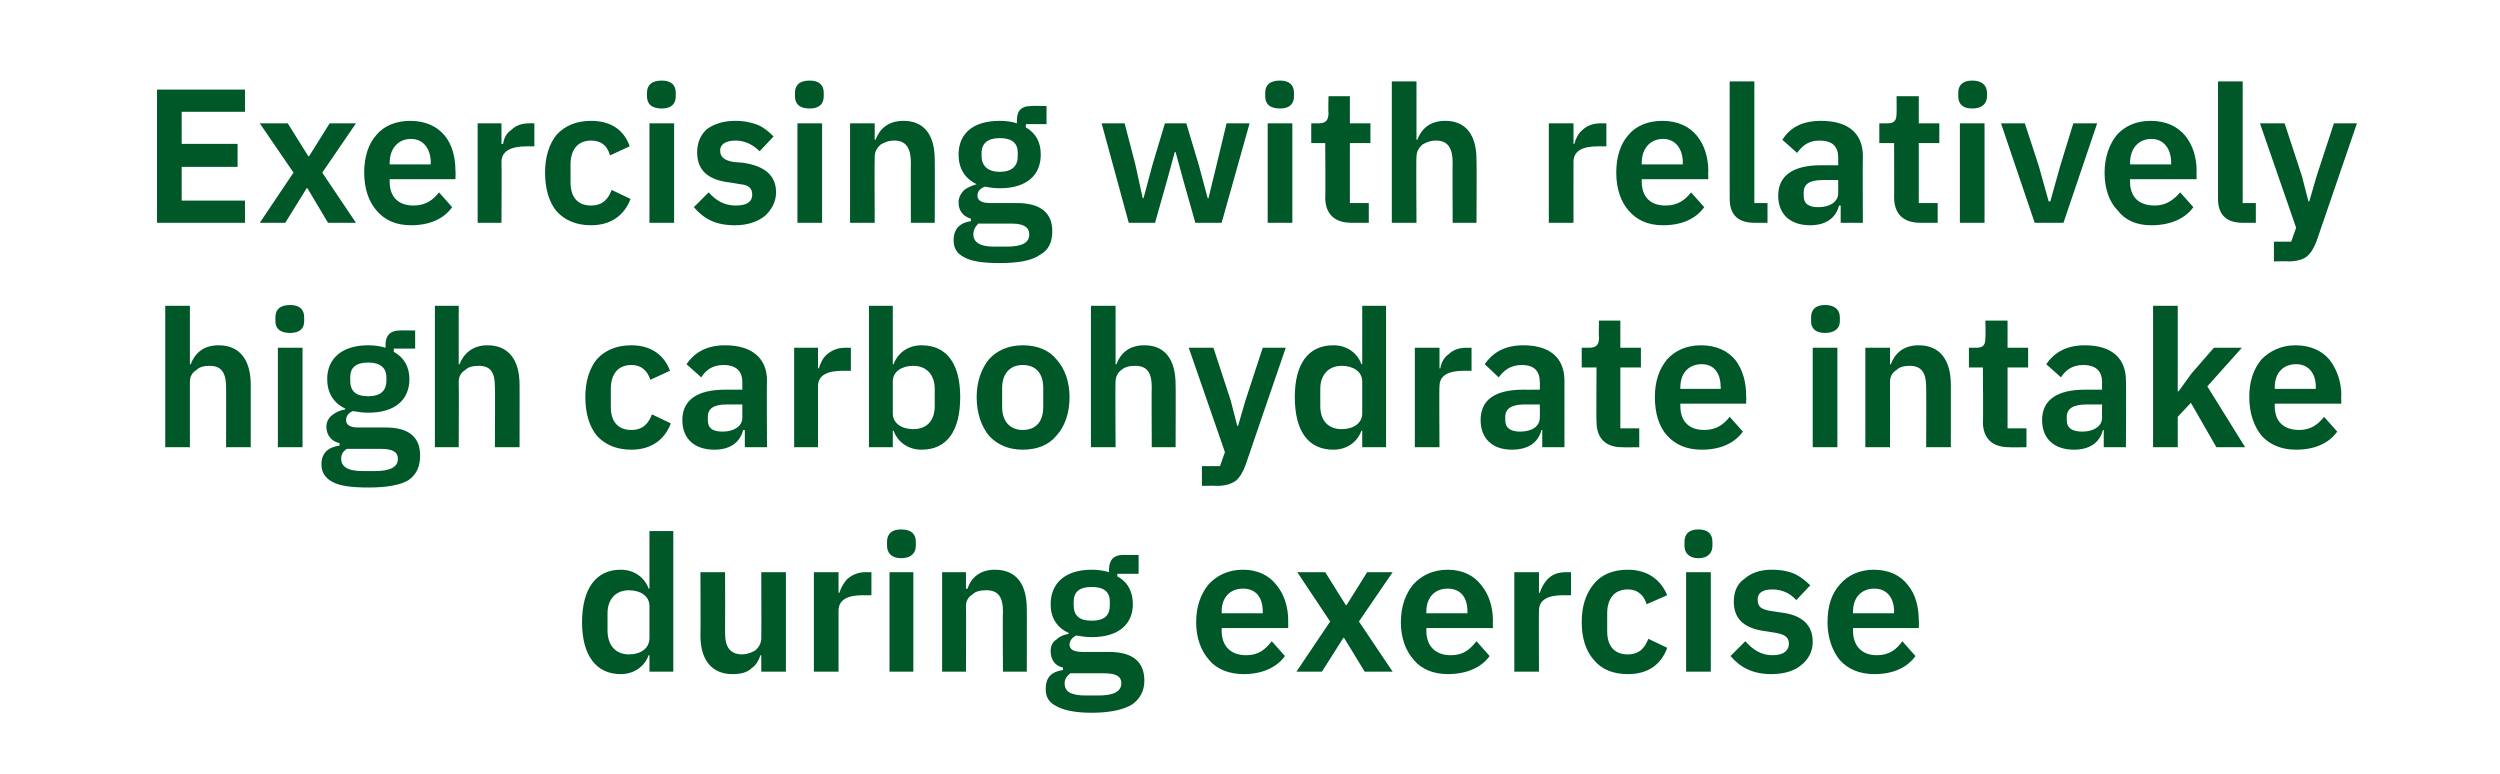 <?xml version="1.0" standalone="no"?><!DOCTYPE svg PUBLIC "-//W3C//DTD SVG 1.1//EN" "http://www.w3.org/Graphics/SVG/1.1/DTD/svg11.dtd"><svg xmlns="http://www.w3.org/2000/svg" version="1.1" width="304.1px" height="94.1px" viewBox="0 -9 304.1 94.1" style="top:-9px">  <desc>Exercising with relatively high carbohydrate intake during exercise</desc>  <defs/>  <g id="Polygon169704">    <path d="M 79 72.7 L 81.9 72.7 L 81.9 55.6 L 79 55.6 L 79 62.6 C 79 62.6 78.86 62.62 78.9 62.6 C 78.4 61.2 77.1 60.3 75.5 60.3 C 72.5 60.3 70.8 62.6 70.8 66.7 C 70.8 70.7 72.5 73 75.5 73 C 77.1 73 78.4 72.1 78.9 70.7 C 78.86 70.72 79 70.7 79 70.7 L 79 72.7 Z M 73.9 67.7 C 73.9 67.7 73.9 65.6 73.9 65.6 C 73.9 63.9 74.9 62.8 76.5 62.8 C 77.9 62.8 79 63.5 79 64.7 C 79 64.7 79 68.6 79 68.6 C 79 69.9 77.9 70.6 76.5 70.6 C 74.9 70.6 73.9 69.5 73.9 67.7 Z M 92.6 72.7 L 95.6 72.7 L 95.6 60.6 L 92.6 60.6 C 92.6 60.6 92.63 68.63 92.6 68.6 C 92.6 69.3 92.3 69.7 91.9 70.1 C 91.4 70.4 90.8 70.6 90.3 70.6 C 88.8 70.6 88.2 69.7 88.2 68 C 88.22 67.98 88.2 60.6 88.2 60.6 L 85.2 60.6 C 85.2 60.6 85.24 68.28 85.2 68.3 C 85.2 71.3 86.6 73 89.1 73 C 90.1 73 90.9 72.8 91.4 72.3 C 92 71.9 92.3 71.3 92.5 70.7 C 92.51 70.72 92.6 70.7 92.6 70.7 L 92.6 72.7 Z M 102 72.7 C 102 72.7 102.01 65.31 102 65.3 C 102 64 103 63.4 105 63.4 C 105.05 63.43 106 63.4 106 63.4 L 106 60.6 C 106 60.6 105.33 60.62 105.3 60.6 C 104.4 60.6 103.7 60.9 103.1 61.4 C 102.6 61.9 102.3 62.5 102.1 63.1 C 102.12 63.13 102 63.1 102 63.1 L 102 60.6 L 99 60.6 L 99 72.7 L 102 72.7 Z M 111.4 57.4 C 111.4 57.4 111.4 56.9 111.4 56.9 C 111.4 56 110.9 55.4 109.6 55.4 C 108.4 55.4 107.9 56 107.9 56.9 C 107.9 56.9 107.9 57.4 107.9 57.4 C 107.9 58.2 108.4 58.9 109.6 58.9 C 110.9 58.9 111.4 58.2 111.4 57.4 Z M 108.2 72.7 L 111.1 72.7 L 111.1 60.6 L 108.2 60.6 L 108.2 72.7 Z M 117.5 72.7 C 117.5 72.7 117.54 64.73 117.5 64.7 C 117.5 64.1 117.8 63.6 118.3 63.3 C 118.7 62.9 119.3 62.8 120 62.8 C 121.4 62.8 122 63.6 122 65.4 C 121.95 65.38 122 72.7 122 72.7 L 124.9 72.7 C 124.9 72.7 124.92 65.08 124.9 65.1 C 124.9 62 123.6 60.3 121 60.3 C 119.2 60.3 118.1 61.3 117.7 62.6 C 117.66 62.64 117.5 62.6 117.5 62.6 L 117.5 60.6 L 114.6 60.6 L 114.6 72.7 L 117.5 72.7 Z M 134.9 70.3 C 134.9 70.3 131.7 70.3 131.7 70.3 C 130.6 70.3 130.1 70 130.1 69.4 C 130.1 68.9 130.5 68.5 130.9 68.3 C 131.5 68.4 132.1 68.5 132.8 68.5 C 136.1 68.5 137.8 66.9 137.8 64.5 C 137.8 63 137.2 61.8 135.9 61.1 C 135.93 61.09 135.9 60.8 135.9 60.8 L 138.5 60.8 L 138.5 58.5 C 138.5 58.5 136.63 58.49 136.6 58.5 C 135.5 58.5 134.9 59.1 134.9 60.3 C 134.9 60.3 134.9 60.6 134.9 60.6 C 134.3 60.4 133.5 60.3 132.8 60.3 C 129.5 60.3 127.8 62 127.8 64.5 C 127.8 66.1 128.5 67.3 130 68 C 130 68 130 68.1 130 68.1 C 129.4 68.2 128.9 68.4 128.5 68.8 C 128 69.1 127.8 69.6 127.8 70.2 C 127.8 71.2 128.3 72 129.3 72.2 C 129.3 72.2 129.3 72.5 129.3 72.5 C 127.9 72.7 127.2 73.4 127.2 74.8 C 127.2 75.7 127.5 76.4 128.5 76.9 C 129.4 77.4 130.8 77.7 132.8 77.7 C 135.1 77.7 136.7 77.3 137.7 76.7 C 138.7 76 139.2 75 139.2 73.8 C 139.2 71.6 137.9 70.3 134.9 70.3 Z M 133.6 75.6 C 133.6 75.6 132.1 75.6 132.1 75.6 C 130.2 75.6 129.5 75.1 129.5 74.1 C 129.5 73.6 129.8 73.2 130.2 72.9 C 130.2 72.9 134.3 72.9 134.3 72.9 C 135.8 72.9 136.4 73.3 136.4 74.1 C 136.4 75.1 135.5 75.6 133.6 75.6 Z M 130.6 64.6 C 130.6 64.6 130.6 64.2 130.6 64.2 C 130.6 63 131.3 62.4 132.8 62.4 C 134.3 62.4 135 63 135 64.2 C 135 64.2 135 64.6 135 64.6 C 135 65.9 134.3 66.5 132.8 66.5 C 131.3 66.5 130.6 65.9 130.6 64.6 Z M 156.3 70.8 C 156.3 70.8 154.7 69 154.7 69 C 153.9 70 153.1 70.7 151.6 70.7 C 149.6 70.7 148.6 69.5 148.6 67.7 C 148.63 67.73 148.6 67.4 148.6 67.4 L 156.7 67.4 C 156.7 67.4 156.69 66.45 156.7 66.5 C 156.7 64.8 156.2 63.3 155.3 62.2 C 154.4 61 153 60.3 151.2 60.3 C 149.4 60.3 148 61 147 62.1 C 146.1 63.2 145.5 64.7 145.5 66.7 C 145.5 68.6 146.1 70.2 147.1 71.3 C 148 72.4 149.5 73 151.3 73 C 153.5 73 155.3 72.2 156.3 70.8 Z M 153.6 65.4 C 153.6 65.38 153.6 65.6 153.6 65.6 L 148.6 65.6 C 148.6 65.6 148.63 65.41 148.6 65.4 C 148.6 63.7 149.6 62.6 151.2 62.6 C 152.8 62.6 153.6 63.7 153.6 65.4 Z M 160.8 72.7 L 163.4 68.6 L 163.5 68.6 L 166 72.7 L 169.4 72.7 L 165.3 66.6 L 169.4 60.6 L 166.3 60.6 L 163.8 64.6 L 163.7 64.6 L 161.2 60.6 L 157.8 60.6 L 161.8 66.6 L 157.7 72.7 L 160.8 72.7 Z M 181.2 70.8 C 181.2 70.8 179.6 69 179.6 69 C 178.8 70 178 70.7 176.5 70.7 C 174.5 70.7 173.5 69.5 173.5 67.7 C 173.52 67.73 173.5 67.4 173.5 67.4 L 181.6 67.4 C 181.6 67.4 181.58 66.45 181.6 66.5 C 181.6 64.8 181.1 63.3 180.2 62.2 C 179.3 61 177.9 60.3 176.1 60.3 C 174.3 60.3 172.9 61 171.9 62.1 C 171 63.2 170.4 64.7 170.4 66.7 C 170.4 68.6 171 70.2 172 71.3 C 172.9 72.4 174.4 73 176.1 73 C 178.4 73 180.2 72.2 181.2 70.8 Z M 178.5 65.4 C 178.49 65.38 178.5 65.6 178.5 65.6 L 173.5 65.6 C 173.5 65.6 173.52 65.41 173.5 65.4 C 173.5 63.7 174.5 62.6 176.1 62.6 C 177.7 62.6 178.5 63.7 178.5 65.4 Z M 187.2 72.7 C 187.2 72.7 187.17 65.31 187.2 65.3 C 187.2 64 188.2 63.4 190.2 63.4 C 190.21 63.43 191.1 63.4 191.1 63.4 L 191.1 60.6 C 191.1 60.6 190.49 60.62 190.5 60.6 C 189.5 60.6 188.8 60.9 188.3 61.4 C 187.8 61.9 187.5 62.5 187.3 63.1 C 187.29 63.13 187.2 63.1 187.2 63.1 L 187.2 60.6 L 184.2 60.6 L 184.2 72.7 L 187.2 72.7 Z M 202.8 69.8 C 202.8 69.8 200.5 68.7 200.5 68.7 C 200.1 69.8 199.4 70.6 198 70.6 C 196.3 70.6 195.5 69.5 195.5 67.8 C 195.5 67.8 195.5 65.6 195.5 65.6 C 195.5 63.9 196.3 62.7 198 62.7 C 199.3 62.7 200 63.5 200.3 64.5 C 200.3 64.5 202.8 63.4 202.8 63.4 C 202 61.5 200.4 60.3 198 60.3 C 196.2 60.3 194.8 60.9 193.9 62 C 192.9 63.2 192.4 64.7 192.4 66.7 C 192.4 68.6 192.9 70.2 193.9 71.3 C 194.8 72.4 196.2 73 198 73 C 200.3 73 202 72 202.8 69.8 Z M 208.3 57.4 C 208.3 57.4 208.3 56.9 208.3 56.9 C 208.3 56 207.8 55.4 206.6 55.4 C 205.4 55.4 204.9 56 204.9 56.9 C 204.9 56.9 204.9 57.4 204.9 57.4 C 204.9 58.2 205.4 58.9 206.6 58.9 C 207.8 58.9 208.3 58.2 208.3 57.4 Z M 205.1 72.7 L 208.1 72.7 L 208.1 60.6 L 205.1 60.6 L 205.1 72.7 Z M 219.1 71.9 C 220 71.2 220.5 70.2 220.5 69.1 C 220.5 67 219.2 65.8 216.6 65.5 C 216.6 65.5 215.3 65.3 215.3 65.3 C 214.2 65.1 213.8 64.8 213.8 63.9 C 213.8 63.2 214.3 62.7 215.6 62.7 C 216.8 62.7 217.8 63.2 218.5 64 C 218.5 64 220.2 62.2 220.2 62.2 C 219.7 61.7 219.1 61.2 218.3 60.8 C 217.6 60.5 216.7 60.3 215.5 60.3 C 214.1 60.3 213 60.7 212.2 61.4 C 211.3 62 210.9 63 210.9 64.2 C 210.9 66.4 212.3 67.5 214.9 67.8 C 214.9 67.8 216.1 68 216.1 68 C 217.2 68.2 217.6 68.6 217.6 69.3 C 217.6 70.1 217 70.7 215.6 70.7 C 214.2 70.7 213.2 70 212.3 69 C 212.3 69 210.5 70.8 210.5 70.8 C 211.7 72.2 213.2 73 215.5 73 C 217 73 218.3 72.6 219.1 71.9 Z M 233 70.8 C 233 70.8 231.4 69 231.4 69 C 230.7 70 229.8 70.7 228.3 70.7 C 226.4 70.7 225.4 69.5 225.4 67.7 C 225.39 67.73 225.4 67.4 225.4 67.4 L 233.4 67.4 C 233.4 67.4 233.45 66.45 233.4 66.5 C 233.4 64.8 233 63.3 232.1 62.2 C 231.2 61 229.8 60.3 227.9 60.3 C 226.2 60.3 224.7 61 223.8 62.1 C 222.8 63.2 222.3 64.7 222.3 66.7 C 222.3 68.6 222.9 70.2 223.8 71.3 C 224.8 72.4 226.2 73 228 73 C 230.3 73 232 72.2 233 70.8 Z M 230.4 65.4 C 230.36 65.38 230.4 65.6 230.4 65.6 L 225.4 65.6 C 225.4 65.6 225.39 65.41 225.4 65.4 C 225.4 63.7 226.4 62.6 228 62.6 C 229.5 62.6 230.4 63.7 230.4 65.4 Z " stroke="none" fill="#005829"/>  </g>  <g id="Polygon169703">    <path d="M 20.1 45.4 L 23.1 45.4 C 23.1 45.4 23.11 37.42 23.1 37.4 C 23.1 36.8 23.4 36.3 23.9 36 C 24.3 35.6 24.9 35.5 25.5 35.5 C 26.9 35.5 27.5 36.3 27.5 38.1 C 27.52 38.07 27.5 45.4 27.5 45.4 L 30.5 45.4 C 30.5 45.4 30.5 37.76 30.5 37.8 C 30.5 34.7 29.1 33 26.6 33 C 24.7 33 23.7 34 23.2 35.3 C 23.23 35.33 23.1 35.3 23.1 35.3 L 23.1 28.2 L 20.1 28.2 L 20.1 45.4 Z M 37 30.1 C 37 30.1 37 29.6 37 29.6 C 37 28.7 36.5 28.1 35.3 28.1 C 34 28.1 33.5 28.7 33.5 29.6 C 33.5 29.6 33.5 30.1 33.5 30.1 C 33.5 30.9 34 31.5 35.3 31.5 C 36.5 31.5 37 30.9 37 30.1 Z M 33.8 45.4 L 36.8 45.4 L 36.8 33.3 L 33.8 33.3 L 33.8 45.4 Z M 46.9 43 C 46.9 43 43.6 43 43.6 43 C 42.6 43 42.1 42.7 42.1 42.1 C 42.1 41.5 42.5 41.2 42.9 41 C 43.5 41.1 44.1 41.2 44.8 41.2 C 48.1 41.2 49.8 39.6 49.8 37.1 C 49.8 35.7 49.2 34.5 47.9 33.8 C 47.91 33.77 47.9 33.4 47.9 33.4 L 50.5 33.4 L 50.5 31.2 C 50.5 31.2 48.61 31.17 48.6 31.2 C 47.5 31.2 46.9 31.8 46.9 32.9 C 46.9 32.9 46.9 33.3 46.9 33.3 C 46.3 33.1 45.5 33 44.8 33 C 41.5 33 39.8 34.7 39.8 37.1 C 39.8 38.7 40.5 40 42 40.7 C 42 40.7 42 40.8 42 40.8 C 41.4 40.9 40.9 41.1 40.4 41.5 C 40 41.8 39.7 42.3 39.7 42.9 C 39.7 43.9 40.3 44.7 41.3 44.9 C 41.3 44.9 41.3 45.2 41.3 45.2 C 39.9 45.4 39.1 46.1 39.1 47.5 C 39.1 48.4 39.5 49.1 40.4 49.6 C 41.3 50.1 42.7 50.3 44.8 50.3 C 47.1 50.3 48.7 50 49.7 49.4 C 50.7 48.7 51.1 47.7 51.1 46.4 C 51.1 44.3 49.9 43 46.9 43 Z M 45.6 48.3 C 45.6 48.3 44.1 48.3 44.1 48.3 C 42.2 48.3 41.5 47.7 41.5 46.8 C 41.5 46.3 41.7 45.9 42.2 45.6 C 42.2 45.6 46.3 45.6 46.3 45.6 C 47.8 45.6 48.4 46 48.4 46.8 C 48.4 47.8 47.5 48.3 45.6 48.3 Z M 42.6 37.3 C 42.6 37.3 42.6 36.9 42.6 36.9 C 42.6 35.7 43.3 35.1 44.8 35.1 C 46.2 35.1 47 35.7 47 36.9 C 47 36.9 47 37.3 47 37.3 C 47 38.6 46.2 39.2 44.8 39.2 C 43.3 39.2 42.6 38.6 42.6 37.3 Z M 52.9 45.4 L 55.8 45.4 C 55.8 45.4 55.83 37.42 55.8 37.4 C 55.8 36.8 56.1 36.3 56.6 36 C 57 35.6 57.6 35.5 58.2 35.5 C 59.7 35.5 60.2 36.3 60.2 38.1 C 60.24 38.07 60.2 45.4 60.2 45.4 L 63.2 45.4 C 63.2 45.4 63.21 37.76 63.2 37.8 C 63.2 34.7 61.8 33 59.3 33 C 57.5 33 56.4 34 55.9 35.3 C 55.94 35.33 55.8 35.3 55.8 35.3 L 55.8 28.2 L 52.9 28.2 L 52.9 45.4 Z M 81.6 42.5 C 81.6 42.5 79.3 41.4 79.3 41.4 C 78.9 42.5 78.2 43.3 76.8 43.3 C 75.1 43.3 74.3 42.2 74.3 40.5 C 74.3 40.5 74.3 38.3 74.3 38.3 C 74.3 36.6 75.1 35.4 76.8 35.4 C 78.1 35.4 78.8 36.2 79.1 37.2 C 79.1 37.2 81.5 36.1 81.5 36.1 C 80.8 34.2 79.2 33 76.8 33 C 75 33 73.6 33.6 72.6 34.7 C 71.7 35.8 71.2 37.4 71.2 39.3 C 71.2 41.3 71.7 42.9 72.6 44 C 73.6 45.1 75 45.7 76.8 45.7 C 79.1 45.7 80.8 44.6 81.6 42.5 Z M 93.3 37.3 C 93.25 37.35 93.3 45.4 93.3 45.4 L 90.6 45.4 L 90.6 43.3 C 90.6 43.3 90.42 43.34 90.4 43.3 C 90 44.9 88.7 45.7 86.9 45.7 C 84.4 45.7 83 44.3 83 42.1 C 83 39.6 84.9 38.4 88.2 38.4 C 88.22 38.41 90.3 38.4 90.3 38.4 C 90.3 38.4 90.28 37.53 90.3 37.5 C 90.3 36.2 89.6 35.4 88 35.4 C 86.6 35.4 85.8 36.1 85.3 36.9 C 85.3 36.9 83.5 35.3 83.5 35.3 C 84.4 34 85.8 33 88.2 33 C 91.5 33 93.3 34.6 93.3 37.3 Z M 90.3 40.2 C 90.3 40.2 88.38 40.2 88.4 40.2 C 86.8 40.2 86.1 40.7 86.1 41.7 C 86.1 41.7 86.1 42.1 86.1 42.1 C 86.1 43.1 86.7 43.5 87.9 43.5 C 89.2 43.5 90.3 42.9 90.3 41.8 C 90.28 41.8 90.3 40.2 90.3 40.2 Z M 99.5 45.4 C 99.5 45.4 99.52 38 99.5 38 C 99.5 36.7 100.5 36.1 102.6 36.1 C 102.56 36.12 103.5 36.1 103.5 36.1 L 103.5 33.3 C 103.5 33.3 102.84 33.31 102.8 33.3 C 101.9 33.3 101.2 33.6 100.6 34.1 C 100.1 34.5 99.8 35.2 99.6 35.8 C 99.64 35.81 99.5 35.8 99.5 35.8 L 99.5 33.3 L 96.6 33.3 L 96.6 45.4 L 99.5 45.4 Z M 105.7 45.4 L 108.6 45.4 L 108.6 43.4 C 108.6 43.4 108.74 43.41 108.7 43.4 C 109.2 44.8 110.5 45.7 112.1 45.7 C 115.2 45.7 116.8 43.4 116.8 39.3 C 116.8 35.3 115.2 33 112.1 33 C 110.5 33 109.2 33.9 108.7 35.3 C 108.74 35.3 108.6 35.3 108.6 35.3 L 108.6 28.2 L 105.7 28.2 L 105.7 45.4 Z M 108.6 41.3 C 108.6 41.3 108.6 37.4 108.6 37.4 C 108.6 36.2 109.7 35.5 111.1 35.5 C 112.7 35.5 113.7 36.6 113.7 38.3 C 113.7 38.3 113.7 40.4 113.7 40.4 C 113.7 42.2 112.7 43.2 111.1 43.2 C 109.7 43.2 108.6 42.5 108.6 41.3 Z M 128.5 44 C 129.5 42.9 130.1 41.3 130.1 39.3 C 130.1 37.4 129.5 35.8 128.5 34.7 C 127.6 33.6 126.2 33 124.4 33 C 122.7 33 121.3 33.6 120.3 34.7 C 119.4 35.8 118.8 37.4 118.8 39.3 C 118.8 41.3 119.4 42.9 120.3 44 C 121.3 45.1 122.7 45.7 124.4 45.7 C 126.2 45.7 127.6 45.1 128.5 44 Z M 121.9 40.5 C 121.9 40.5 121.9 38.2 121.9 38.2 C 121.9 36.4 122.9 35.4 124.4 35.4 C 126 35.4 126.9 36.4 126.9 38.2 C 126.9 38.2 126.9 40.5 126.9 40.5 C 126.9 42.3 126 43.3 124.4 43.3 C 122.9 43.3 121.9 42.3 121.9 40.5 Z M 132.7 45.4 L 135.7 45.4 C 135.7 45.4 135.65 37.42 135.7 37.4 C 135.7 36.8 136 36.3 136.4 36 C 136.9 35.6 137.4 35.5 138.1 35.5 C 139.5 35.5 140.1 36.3 140.1 38.1 C 140.06 38.07 140.1 45.4 140.1 45.4 L 143 45.4 C 143 45.4 143.03 37.76 143 37.8 C 143 34.7 141.7 33 139.2 33 C 137.3 33 136.3 34 135.8 35.3 C 135.77 35.33 135.7 35.3 135.7 35.3 L 135.7 28.2 L 132.7 28.2 L 132.7 45.4 Z M 151.5 39.7 L 150.6 42.8 L 150.5 42.8 L 149.7 39.7 L 147.6 33.3 L 144.6 33.3 L 149 46 L 148.4 47.7 L 146.2 47.7 L 146.2 50.1 C 146.2 50.1 148.03 50.07 148 50.1 C 149 50.1 149.7 49.9 150.3 49.5 C 150.8 49.1 151.2 48.4 151.5 47.6 C 151.49 47.59 156.4 33.3 156.4 33.3 L 153.6 33.3 L 151.5 39.7 Z M 165.7 45.4 L 168.6 45.4 L 168.6 28.2 L 165.7 28.2 L 165.7 35.3 C 165.7 35.3 165.56 35.3 165.6 35.3 C 165.1 33.9 163.8 33 162.2 33 C 159.1 33 157.5 35.3 157.5 39.3 C 157.5 43.4 159.1 45.7 162.2 45.7 C 163.8 45.7 165.1 44.8 165.6 43.4 C 165.56 43.41 165.7 43.4 165.7 43.4 L 165.7 45.4 Z M 160.6 40.4 C 160.6 40.4 160.6 38.3 160.6 38.3 C 160.6 36.6 161.6 35.5 163.2 35.5 C 164.6 35.5 165.7 36.2 165.7 37.4 C 165.7 37.4 165.7 41.3 165.7 41.3 C 165.7 42.5 164.6 43.2 163.2 43.2 C 161.6 43.2 160.6 42.2 160.6 40.4 Z M 175.1 45.4 C 175.1 45.4 175.05 38 175.1 38 C 175.1 36.7 176.1 36.1 178.1 36.1 C 178.09 36.12 179 36.1 179 36.1 L 179 33.3 C 179 33.3 178.37 33.31 178.4 33.3 C 177.4 33.3 176.7 33.6 176.2 34.1 C 175.6 34.5 175.3 35.2 175.2 35.8 C 175.17 35.81 175.1 35.8 175.1 35.8 L 175.1 33.3 L 172.1 33.3 L 172.1 45.4 L 175.1 45.4 Z M 190.3 37.3 C 190.31 37.35 190.3 45.4 190.3 45.4 L 187.6 45.4 L 187.6 43.3 C 187.6 43.3 187.47 43.34 187.5 43.3 C 187.1 44.9 185.8 45.7 183.9 45.7 C 181.5 45.7 180.1 44.3 180.1 42.1 C 180.1 39.6 181.9 38.4 185.3 38.4 C 185.27 38.41 187.3 38.4 187.3 38.4 C 187.3 38.4 187.33 37.53 187.3 37.5 C 187.3 36.2 186.7 35.4 185.1 35.4 C 183.7 35.4 182.9 36.1 182.3 36.9 C 182.3 36.9 180.6 35.3 180.6 35.3 C 181.5 34 182.9 33 185.3 33 C 188.6 33 190.3 34.6 190.3 37.3 Z M 187.3 40.2 C 187.3 40.2 185.43 40.2 185.4 40.2 C 183.9 40.2 183.1 40.7 183.1 41.7 C 183.1 41.7 183.1 42.1 183.1 42.1 C 183.1 43.1 183.8 43.5 184.9 43.5 C 186.3 43.5 187.3 42.9 187.3 41.8 C 187.33 41.8 187.3 40.2 187.3 40.2 Z M 199.4 45.4 L 199.4 43.1 L 197.1 43.1 L 197.1 35.7 L 199.6 35.7 L 199.6 33.3 L 197.1 33.3 L 197.1 30 L 194.5 30 C 194.5 30 194.46 32.05 194.5 32.1 C 194.5 32.9 194.2 33.3 193.3 33.3 C 193.3 33.31 192.4 33.3 192.4 33.3 L 192.4 35.7 L 194.2 35.7 C 194.2 35.7 194.16 42.34 194.2 42.3 C 194.2 44.3 195.3 45.4 197.3 45.4 C 197.3 45.43 199.4 45.4 199.4 45.4 Z M 212 43.5 C 212 43.5 210.4 41.7 210.4 41.7 C 209.7 42.6 208.8 43.3 207.3 43.3 C 205.4 43.3 204.4 42.2 204.4 40.4 C 204.38 40.41 204.4 40.1 204.4 40.1 L 212.4 40.1 C 212.4 40.1 212.43 39.13 212.4 39.1 C 212.4 37.5 212 36 211.1 34.8 C 210.2 33.7 208.8 33 206.9 33 C 205.1 33 203.7 33.7 202.8 34.7 C 201.8 35.9 201.3 37.4 201.3 39.3 C 201.3 41.3 201.8 42.9 202.8 44 C 203.8 45.1 205.2 45.7 207 45.7 C 209.3 45.7 211 44.9 212 43.5 Z M 209.3 38.1 C 209.35 38.07 209.3 38.3 209.3 38.3 L 204.4 38.3 C 204.4 38.3 204.38 38.09 204.4 38.1 C 204.4 36.4 205.4 35.3 207 35.3 C 208.5 35.3 209.3 36.4 209.3 38.1 Z M 223.8 30.1 C 223.8 30.1 223.8 29.6 223.8 29.6 C 223.8 28.7 223.2 28.1 222 28.1 C 220.8 28.1 220.3 28.7 220.3 29.6 C 220.3 29.6 220.3 30.1 220.3 30.1 C 220.3 30.9 220.8 31.5 222 31.5 C 223.2 31.5 223.8 30.9 223.8 30.1 Z M 220.5 45.4 L 223.5 45.4 L 223.5 33.3 L 220.5 33.3 L 220.5 45.4 Z M 229.9 45.4 C 229.9 45.4 229.92 37.42 229.9 37.4 C 229.9 36.8 230.2 36.3 230.7 36 C 231.1 35.6 231.7 35.5 232.3 35.5 C 233.7 35.5 234.3 36.3 234.3 38.1 C 234.33 38.07 234.3 45.4 234.3 45.4 L 237.3 45.4 C 237.3 45.4 237.3 37.76 237.3 37.8 C 237.3 34.7 235.9 33 233.4 33 C 231.5 33 230.5 34 230 35.3 C 230.03 35.33 229.9 35.3 229.9 35.3 L 229.9 33.3 L 226.9 33.3 L 226.9 45.4 L 229.9 45.4 Z M 246.5 45.4 L 246.5 43.1 L 244.2 43.1 L 244.2 35.7 L 246.7 35.7 L 246.7 33.3 L 244.2 33.3 L 244.2 30 L 241.5 30 C 241.5 30 241.55 32.05 241.5 32.1 C 241.5 32.9 241.3 33.3 240.4 33.3 C 240.39 33.31 239.5 33.3 239.5 33.3 L 239.5 35.7 L 241.2 35.7 C 241.2 35.7 241.25 42.34 241.2 42.3 C 241.2 44.3 242.3 45.4 244.4 45.4 C 244.38 45.43 246.5 45.4 246.5 45.4 Z M 258.6 37.3 C 258.64 37.35 258.6 45.4 258.6 45.4 L 255.9 45.4 L 255.9 43.3 C 255.9 43.3 255.81 43.34 255.8 43.3 C 255.4 44.9 254.1 45.7 252.3 45.7 C 249.8 45.7 248.4 44.3 248.4 42.1 C 248.4 39.6 250.3 38.4 253.6 38.4 C 253.6 38.41 255.7 38.4 255.7 38.4 C 255.7 38.4 255.67 37.53 255.7 37.5 C 255.7 36.2 255 35.4 253.4 35.4 C 252 35.4 251.2 36.1 250.7 36.9 C 250.7 36.9 248.9 35.3 248.9 35.3 C 249.8 34 251.2 33 253.6 33 C 256.9 33 258.6 34.6 258.6 37.3 Z M 255.7 40.2 C 255.7 40.2 253.76 40.2 253.8 40.2 C 252.2 40.2 251.4 40.7 251.4 41.7 C 251.4 41.7 251.4 42.1 251.4 42.1 C 251.4 43.1 252.1 43.5 253.3 43.5 C 254.6 43.5 255.7 42.9 255.7 41.8 C 255.67 41.8 255.7 40.2 255.7 40.2 Z M 261.9 45.4 L 264.9 45.4 L 264.9 41.7 L 266.5 40 L 269.6 45.4 L 273.1 45.4 L 268.5 38 L 272.7 33.3 L 269.3 33.3 L 266.6 36.4 L 265 38.6 L 264.9 38.6 L 264.9 28.2 L 261.9 28.2 L 261.9 45.4 Z M 284.3 43.5 C 284.3 43.5 282.7 41.7 282.7 41.7 C 282 42.6 281.1 43.3 279.7 43.3 C 277.7 43.3 276.7 42.2 276.7 40.4 C 276.7 40.41 276.7 40.1 276.7 40.1 L 284.8 40.1 C 284.8 40.1 284.76 39.13 284.8 39.1 C 284.8 37.5 284.3 36 283.4 34.8 C 282.5 33.7 281.1 33 279.2 33 C 277.5 33 276.1 33.7 275.1 34.7 C 274.1 35.9 273.6 37.4 273.6 39.3 C 273.6 41.3 274.2 42.9 275.1 44 C 276.1 45.1 277.5 45.7 279.3 45.7 C 281.6 45.7 283.3 44.9 284.3 43.5 Z M 281.7 38.1 C 281.67 38.07 281.7 38.3 281.7 38.3 L 276.7 38.3 C 276.7 38.3 276.7 38.09 276.7 38.1 C 276.7 36.4 277.7 35.3 279.3 35.3 C 280.8 35.3 281.7 36.4 281.7 38.1 Z " stroke="none" fill="#005829"/>  </g>  <g id="Polygon169702">    <path d="M 29.8 18.1 L 29.8 15.4 L 22.1 15.4 L 22.1 11.3 L 28.9 11.3 L 28.9 8.5 L 22.1 8.5 L 22.1 4.6 L 29.8 4.6 L 29.8 1.9 L 19.1 1.9 L 19.1 18.1 L 29.8 18.1 Z M 34.7 18.1 L 37.3 13.9 L 37.4 13.9 L 39.9 18.1 L 43.3 18.1 L 39.2 12 L 43.3 6 L 40.1 6 L 37.6 10 L 37.5 10 L 35 6 L 31.6 6 L 35.7 12 L 31.6 18.1 L 34.7 18.1 Z M 55 16.2 C 55 16.2 53.4 14.4 53.4 14.4 C 52.7 15.3 51.8 16 50.3 16 C 48.4 16 47.4 14.9 47.4 13.1 C 47.39 13.1 47.4 12.8 47.4 12.8 L 55.4 12.8 C 55.4 12.8 55.44 11.82 55.4 11.8 C 55.4 10.1 55 8.6 54.1 7.5 C 53.2 6.4 51.8 5.7 49.9 5.7 C 48.2 5.7 46.7 6.3 45.8 7.4 C 44.8 8.5 44.3 10.1 44.3 12 C 44.3 14 44.9 15.6 45.8 16.6 C 46.8 17.8 48.2 18.4 50 18.4 C 52.3 18.4 54 17.6 55 16.2 Z M 52.4 10.8 C 52.36 10.75 52.4 11 52.4 11 L 47.4 11 C 47.4 11 47.39 10.77 47.4 10.8 C 47.4 9.1 48.4 7.9 50 7.9 C 51.5 7.9 52.4 9.1 52.4 10.8 Z M 61 18.1 C 61 18.1 61.04 10.68 61 10.7 C 61 9.4 62.1 8.8 64.1 8.8 C 64.08 8.8 65 8.8 65 8.8 L 65 6 C 65 6 64.36 5.99 64.4 6 C 63.4 6 62.7 6.3 62.2 6.8 C 61.6 7.2 61.3 7.8 61.2 8.5 C 61.16 8.5 61 8.5 61 8.5 L 61 6 L 58.1 6 L 58.1 18.1 L 61 18.1 Z M 76.7 15.2 C 76.7 15.2 74.4 14.1 74.4 14.1 C 74 15.2 73.3 16 71.9 16 C 70.2 16 69.4 14.9 69.4 13.2 C 69.4 13.2 69.4 11 69.4 11 C 69.4 9.3 70.2 8.1 71.9 8.1 C 73.2 8.1 73.9 8.8 74.2 9.9 C 74.2 9.9 76.6 8.8 76.6 8.8 C 75.9 6.8 74.3 5.7 71.9 5.7 C 70.1 5.7 68.7 6.3 67.7 7.4 C 66.8 8.5 66.3 10.1 66.3 12 C 66.3 14 66.8 15.6 67.7 16.7 C 68.7 17.8 70.1 18.4 71.9 18.4 C 74.2 18.4 75.9 17.3 76.7 15.2 Z M 82.2 2.7 C 82.2 2.7 82.2 2.3 82.2 2.3 C 82.2 1.4 81.7 0.8 80.5 0.8 C 79.2 0.8 78.7 1.4 78.7 2.3 C 78.7 2.3 78.7 2.7 78.7 2.7 C 78.7 3.6 79.2 4.2 80.5 4.2 C 81.7 4.2 82.2 3.6 82.2 2.7 Z M 79 18.1 L 82 18.1 L 82 6 L 79 6 L 79 18.1 Z M 93 17.3 C 93.8 16.6 94.4 15.6 94.4 14.4 C 94.4 12.4 93.1 11.2 90.4 10.8 C 90.4 10.8 89.2 10.7 89.2 10.7 C 88.1 10.5 87.6 10.1 87.6 9.3 C 87.6 8.6 88.2 8.1 89.5 8.1 C 90.6 8.1 91.6 8.6 92.4 9.4 C 92.4 9.4 94.1 7.6 94.1 7.6 C 93.5 7 92.9 6.5 92.2 6.2 C 91.4 5.9 90.6 5.7 89.4 5.7 C 88 5.7 86.8 6.1 86 6.7 C 85.2 7.4 84.8 8.4 84.8 9.5 C 84.8 11.8 86.2 12.9 88.8 13.2 C 88.8 13.2 90 13.4 90 13.4 C 91.1 13.5 91.5 13.9 91.5 14.7 C 91.5 15.5 90.9 16 89.5 16 C 88.1 16 87.1 15.4 86.2 14.4 C 86.2 14.4 84.4 16.2 84.4 16.2 C 85.6 17.6 87 18.4 89.4 18.4 C 90.9 18.4 92.1 18 93 17.3 Z M 100.2 2.7 C 100.2 2.7 100.2 2.3 100.2 2.3 C 100.2 1.4 99.7 0.8 98.5 0.8 C 97.2 0.8 96.7 1.4 96.7 2.3 C 96.7 2.3 96.7 2.7 96.7 2.7 C 96.7 3.6 97.2 4.2 98.5 4.2 C 99.7 4.2 100.2 3.6 100.2 2.7 Z M 97 18.1 L 100 18.1 L 100 6 L 97 6 L 97 18.1 Z M 106.4 18.1 C 106.4 18.1 106.36 10.1 106.4 10.1 C 106.4 9.4 106.7 9 107.1 8.6 C 107.6 8.3 108.1 8.1 108.8 8.1 C 110.2 8.1 110.8 9 110.8 10.8 C 110.77 10.75 110.8 18.1 110.8 18.1 L 113.7 18.1 C 113.7 18.1 113.74 10.45 113.7 10.4 C 113.7 7.4 112.4 5.7 109.9 5.7 C 108 5.7 107 6.7 106.5 8 C 106.48 8.01 106.4 8 106.4 8 L 106.4 6 L 103.4 6 L 103.4 18.1 L 106.4 18.1 Z M 123.7 15.7 C 123.7 15.7 120.5 15.7 120.5 15.7 C 119.4 15.7 118.9 15.4 118.9 14.8 C 118.9 14.2 119.3 13.9 119.8 13.7 C 120.3 13.8 120.9 13.9 121.6 13.9 C 124.9 13.9 126.6 12.3 126.6 9.8 C 126.6 8.3 126 7.2 124.8 6.5 C 124.75 6.45 124.8 6.1 124.8 6.1 L 127.3 6.1 L 127.3 3.9 C 127.3 3.9 125.45 3.85 125.4 3.9 C 124.3 3.9 123.7 4.4 123.7 5.6 C 123.7 5.6 123.7 6 123.7 6 C 123.1 5.8 122.4 5.7 121.6 5.7 C 118.3 5.7 116.6 7.3 116.6 9.8 C 116.6 11.4 117.3 12.7 118.8 13.4 C 118.8 13.4 118.8 13.4 118.8 13.4 C 118.2 13.6 117.7 13.8 117.3 14.1 C 116.9 14.5 116.6 15 116.6 15.6 C 116.6 16.6 117.1 17.3 118.1 17.6 C 118.1 17.6 118.1 17.9 118.1 17.9 C 116.8 18.1 116 18.8 116 20.2 C 116 21.1 116.3 21.8 117.3 22.3 C 118.2 22.8 119.6 23 121.6 23 C 123.9 23 125.5 22.7 126.5 22 C 127.6 21.4 128 20.4 128 19.1 C 128 17 126.7 15.7 123.7 15.7 Z M 122.4 21 C 122.4 21 120.9 21 120.9 21 C 119.1 21 118.4 20.4 118.4 19.5 C 118.4 19 118.6 18.6 119 18.2 C 119 18.2 123.1 18.2 123.1 18.2 C 124.6 18.2 125.2 18.7 125.2 19.5 C 125.2 20.5 124.4 21 122.4 21 Z M 119.4 10 C 119.4 10 119.4 9.6 119.4 9.6 C 119.4 8.4 120.2 7.8 121.6 7.8 C 123.1 7.8 123.8 8.4 123.8 9.6 C 123.8 9.6 123.8 10 123.8 10 C 123.8 11.2 123.1 11.9 121.6 11.9 C 120.2 11.9 119.4 11.2 119.4 10 Z M 137.3 18.1 L 140.5 18.1 L 142 12.8 L 142.9 9.5 L 143 9.5 L 143.9 12.8 L 145.4 18.1 L 148.6 18.1 L 152 6 L 149.2 6 L 148 11 L 147 15.1 L 146.9 15.1 L 145.8 11 L 144.3 6 L 141.7 6 L 140.2 11 L 139.1 15.1 L 139 15.1 L 138.1 11 L 136.8 6 L 134 6 L 137.3 18.1 Z M 157.4 2.7 C 157.4 2.7 157.4 2.3 157.4 2.3 C 157.4 1.4 156.9 0.8 155.7 0.8 C 154.4 0.8 153.9 1.4 153.9 2.3 C 153.9 2.3 153.9 2.7 153.9 2.7 C 153.9 3.6 154.4 4.2 155.7 4.2 C 156.9 4.2 157.4 3.6 157.4 2.7 Z M 154.2 18.1 L 157.2 18.1 L 157.2 6 L 154.2 6 L 154.2 18.1 Z M 166.5 18.1 L 166.5 15.7 L 164.2 15.7 L 164.2 8.4 L 166.7 8.4 L 166.7 6 L 164.2 6 L 164.2 2.7 L 161.6 2.7 C 161.6 2.7 161.55 4.74 161.6 4.7 C 161.6 5.6 161.3 6 160.4 6 C 160.39 5.99 159.5 6 159.5 6 L 159.5 8.4 L 161.2 8.4 C 161.2 8.4 161.25 15.02 161.2 15 C 161.2 17 162.3 18.1 164.4 18.1 C 164.38 18.11 166.5 18.1 166.5 18.1 Z M 169.3 18.1 L 172.3 18.1 C 172.3 18.1 172.25 10.1 172.3 10.1 C 172.3 9.4 172.6 9 173 8.6 C 173.5 8.3 174 8.1 174.7 8.1 C 176.1 8.1 176.7 9 176.7 10.8 C 176.67 10.75 176.7 18.1 176.7 18.1 L 179.6 18.1 C 179.6 18.1 179.64 10.45 179.6 10.4 C 179.6 7.4 178.3 5.7 175.8 5.7 C 173.9 5.7 172.9 6.7 172.4 8 C 172.37 8.01 172.3 8 172.3 8 L 172.3 0.9 L 169.3 0.9 L 169.3 18.1 Z M 191.4 18.1 C 191.4 18.1 191.39 10.68 191.4 10.7 C 191.4 9.4 192.4 8.8 194.4 8.8 C 194.43 8.8 195.4 8.8 195.4 8.8 L 195.4 6 C 195.4 6 194.71 5.99 194.7 6 C 193.8 6 193 6.3 192.5 6.8 C 192 7.2 191.7 7.8 191.5 8.5 C 191.5 8.5 191.4 8.5 191.4 8.5 L 191.4 6 L 188.4 6 L 188.4 18.1 L 191.4 18.1 Z M 207.3 16.2 C 207.3 16.2 205.7 14.4 205.7 14.4 C 205 15.3 204.1 16 202.6 16 C 200.7 16 199.7 14.9 199.7 13.1 C 199.7 13.1 199.7 12.8 199.7 12.8 L 207.8 12.8 C 207.8 12.8 207.76 11.82 207.8 11.8 C 207.8 10.1 207.3 8.6 206.4 7.5 C 205.5 6.4 204.1 5.7 202.2 5.7 C 200.5 5.7 199 6.3 198.1 7.4 C 197.1 8.5 196.6 10.1 196.6 12 C 196.6 14 197.2 15.6 198.1 16.6 C 199.1 17.8 200.5 18.4 202.3 18.4 C 204.6 18.4 206.3 17.6 207.3 16.2 Z M 204.7 10.8 C 204.67 10.75 204.7 11 204.7 11 L 199.7 11 C 199.7 11 199.7 10.77 199.7 10.8 C 199.7 9.1 200.7 7.9 202.3 7.9 C 203.8 7.9 204.7 9.1 204.7 10.8 Z M 215 18.1 L 215 15.7 L 213.4 15.7 L 213.4 0.9 L 210.4 0.9 C 210.4 0.9 210.38 15.18 210.4 15.2 C 210.4 17 211.3 18.1 213.4 18.1 C 213.35 18.11 215 18.1 215 18.1 Z M 226.6 10 C 226.56 10.03 226.6 18.1 226.6 18.1 L 223.9 18.1 L 223.9 16 C 223.9 16 223.73 16.02 223.7 16 C 223.3 17.6 222 18.4 220.2 18.4 C 217.7 18.4 216.3 17 216.3 14.8 C 216.3 12.3 218.2 11.1 221.5 11.1 C 221.52 11.1 223.6 11.1 223.6 11.1 C 223.6 11.1 223.59 10.22 223.6 10.2 C 223.6 8.8 222.9 8.1 221.3 8.1 C 219.9 8.1 219.2 8.8 218.6 9.6 C 218.6 9.6 216.8 8 216.8 8 C 217.7 6.6 219.1 5.7 221.5 5.7 C 224.8 5.7 226.6 7.2 226.6 10 Z M 223.6 12.9 C 223.6 12.9 221.69 12.89 221.7 12.9 C 220.1 12.9 219.4 13.4 219.4 14.4 C 219.4 14.4 219.4 14.8 219.4 14.8 C 219.4 15.8 220 16.2 221.2 16.2 C 222.5 16.2 223.6 15.6 223.6 14.5 C 223.59 14.49 223.6 12.9 223.6 12.9 Z M 235.7 18.1 L 235.7 15.7 L 233.4 15.7 L 233.4 8.4 L 235.9 8.4 L 235.9 6 L 233.4 6 L 233.4 2.7 L 230.7 2.7 C 230.7 2.7 230.72 4.74 230.7 4.7 C 230.7 5.6 230.5 6 229.6 6 C 229.56 5.99 228.6 6 228.6 6 L 228.6 8.4 L 230.4 8.4 C 230.4 8.4 230.42 15.02 230.4 15 C 230.4 17 231.5 18.1 233.6 18.1 C 233.55 18.11 235.7 18.1 235.7 18.1 Z M 241.7 2.7 C 241.7 2.7 241.7 2.3 241.7 2.3 C 241.7 1.4 241.1 0.8 239.9 0.8 C 238.7 0.8 238.2 1.4 238.2 2.3 C 238.2 2.3 238.2 2.7 238.2 2.7 C 238.2 3.6 238.7 4.2 239.9 4.2 C 241.1 4.2 241.7 3.6 241.7 2.7 Z M 238.4 18.1 L 241.4 18.1 L 241.4 6 L 238.4 6 L 238.4 18.1 Z M 251 18.1 L 255.1 6 L 252.2 6 L 250.6 11.2 L 249.4 15.5 L 249.2 15.5 L 248 11.2 L 246.3 6 L 243.4 6 L 247.5 18.1 L 251 18.1 Z M 266.8 16.2 C 266.8 16.2 265.2 14.4 265.2 14.4 C 264.4 15.3 263.5 16 262.1 16 C 260.1 16 259.1 14.9 259.1 13.1 C 259.11 13.1 259.1 12.8 259.1 12.8 L 267.2 12.8 C 267.2 12.8 267.17 11.82 267.2 11.8 C 267.2 10.1 266.7 8.6 265.8 7.5 C 264.9 6.4 263.5 5.7 261.6 5.7 C 259.9 5.7 258.5 6.3 257.5 7.4 C 256.6 8.5 256 10.1 256 12 C 256 14 256.6 15.6 257.6 16.6 C 258.5 17.8 259.9 18.4 261.7 18.4 C 264 18.4 265.8 17.6 266.8 16.2 Z M 264.1 10.8 C 264.08 10.75 264.1 11 264.1 11 L 259.1 11 C 259.1 11 259.11 10.77 259.1 10.8 C 259.1 9.1 260.1 7.9 261.7 7.9 C 263.2 7.9 264.1 9.1 264.1 10.8 Z M 274.4 18.1 L 274.4 15.7 L 272.8 15.7 L 272.8 0.9 L 269.8 0.9 C 269.8 0.9 269.79 15.18 269.8 15.2 C 269.8 17 270.7 18.1 272.8 18.1 C 272.77 18.11 274.4 18.1 274.4 18.1 Z M 281.8 12.4 L 280.9 15.5 L 280.8 15.5 L 280 12.4 L 277.9 6 L 274.9 6 L 279.3 18.7 L 278.7 20.4 L 276.6 20.4 L 276.6 22.8 C 276.6 22.8 278.34 22.75 278.3 22.8 C 279.3 22.8 280.1 22.6 280.6 22.2 C 281.1 21.8 281.5 21.1 281.8 20.3 C 281.8 20.27 286.7 6 286.7 6 L 283.9 6 L 281.8 12.4 Z " stroke="none" fill="#005829"/>  </g></svg>